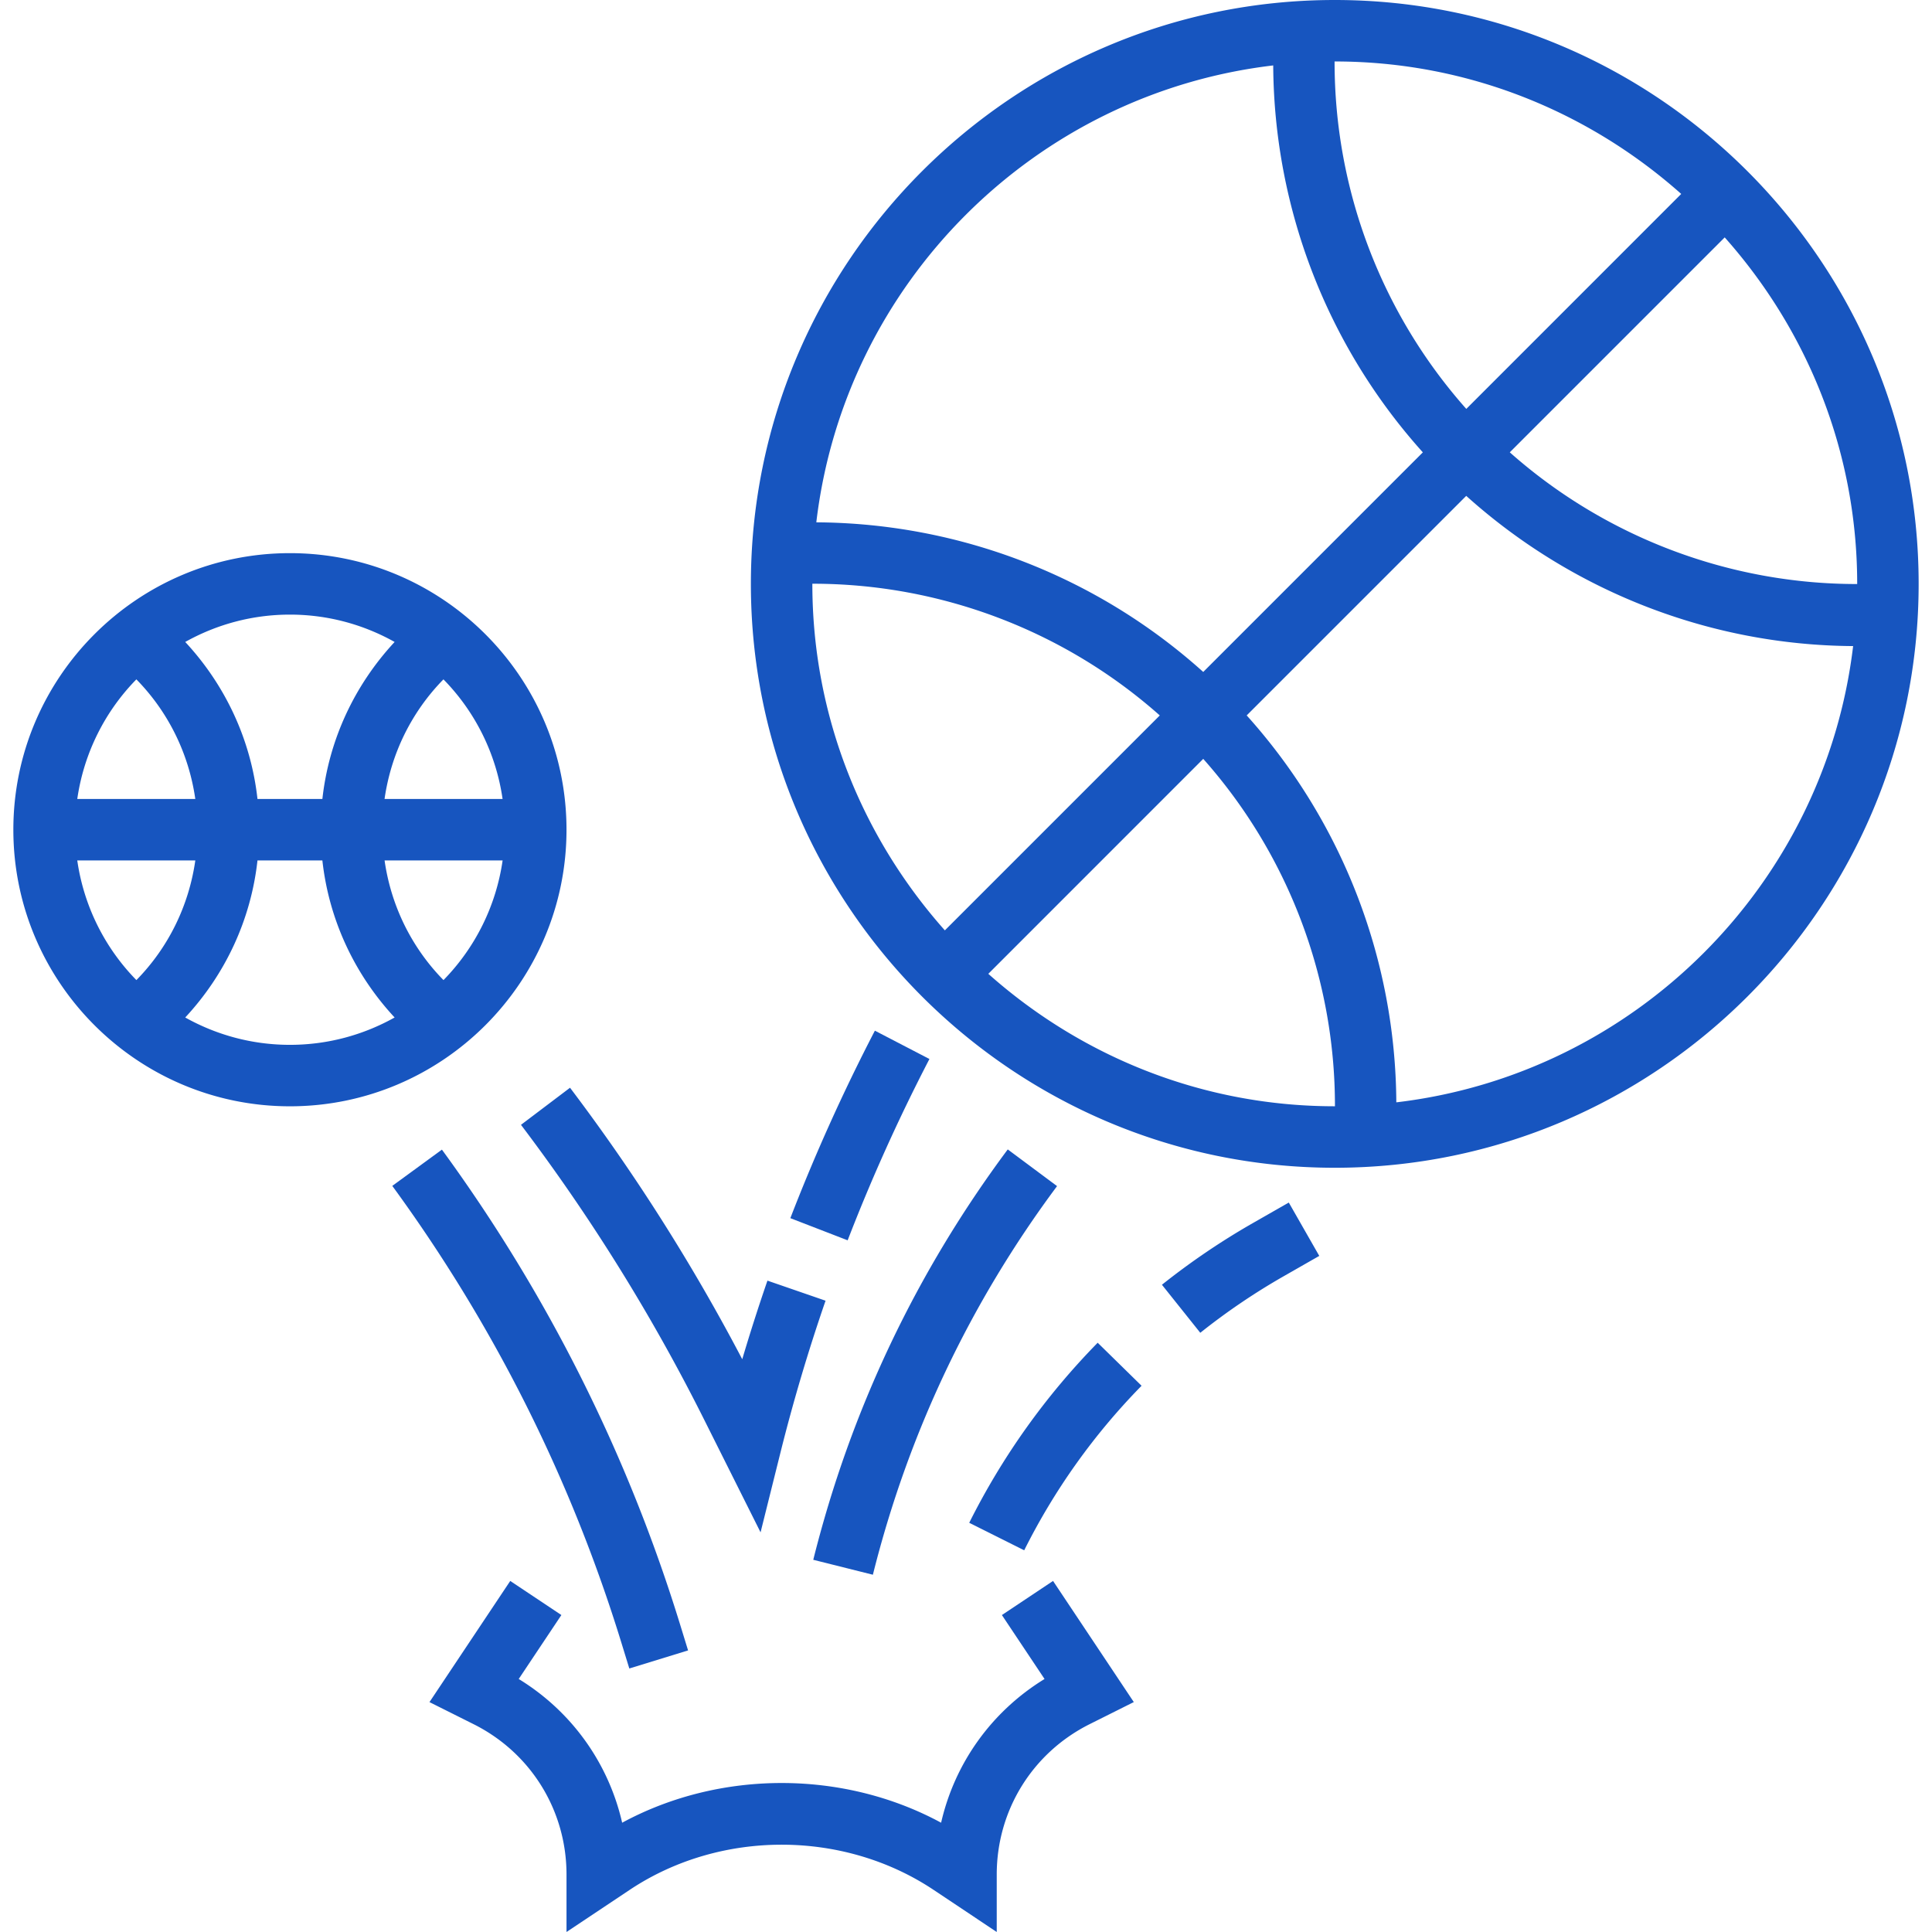 <svg xmlns="http://www.w3.org/2000/svg" version="1.1" xmlns:xlink="http://www.w3.org/1999/xlink" width="512" height="512" x="0" y="0" viewBox="0 0 593.84 593.84" style="enable-background:new 0 0 512 512" xml:space="preserve" class=""><g><path d="M410.268 0C311.306 0 230.8 80.505 230.8 179.468s80.505 179.468 179.468 179.468 179.468-80.505 179.468-179.468S509.231 0 410.268 0zm160.577 179.515c-39.237.038-77.36-14.376-106.783-40.484l66.063-66.063c25.239 28.375 40.72 65.619 40.72 106.5zM516.759 59.612l-66.063 66.073C424.578 96.27 410.174 58.27 410.212 18.891h.057c40.88 0 78.115 15.482 106.49 40.721zM391.349 20.11c.255 43.932 16.605 86.258 45.991 118.93l-67.499 67.499c-32.663-29.376-74.923-45.736-118.93-45.991 8.67-73.431 67.016-131.767 140.438-140.438zM249.692 179.421c39.275-.038 77.37 14.367 106.793 40.484l-66.063 66.063c-25.248-28.375-40.73-65.619-40.73-106.5v-.047zm54.086 119.903 66.063-66.072c26.117 29.404 40.522 67.414 40.484 106.783h-.057c-40.881.009-78.116-15.472-106.49-40.711zm125.41 39.502c-.255-43.932-16.605-86.258-45.991-118.93l67.48-67.48c32.673 29.376 74.989 45.906 118.921 46.17-8.756 73.336-67.055 131.578-140.41 140.24zM174.126 255.033c0-46.869-38.132-85.011-85.011-85.011S4.104 208.164 4.104 255.033s38.132 85.011 85.011 85.011 85.011-38.141 85.011-85.011zm-37.811 46.218c-9.852-10.05-16.124-22.877-18.107-36.772h36.281a65.999 65.999 0 0 1-18.174 36.772zm18.164-55.663h-36.281c1.984-13.895 8.256-26.722 18.107-36.772a65.867 65.867 0 0 1 18.174 36.772zm-33.182-48.268c-12.383 13.328-20.204 30.122-22.207 48.267H79.141c-2.002-18.145-9.824-34.94-22.207-48.267 9.54-5.337 20.497-8.407 32.181-8.407s22.642 3.07 32.182 8.407zm-79.382 11.496c9.852 10.05 16.124 22.877 18.117 36.772H23.751a65.925 65.925 0 0 1 18.164-36.772zm-18.164 55.663h36.281c-1.984 13.895-8.256 26.722-18.107 36.772a65.877 65.877 0 0 1-18.174-36.772zm33.183 48.267c12.383-13.328 20.204-30.122 22.207-48.267H99.09c2.002 18.145 9.824 34.94 22.207 48.267-9.54 5.337-20.497 8.407-32.181 8.407s-22.642-3.07-32.182-8.407zM307.953 496.417l13.111 19.656c-16.294 9.984-27.61 25.881-31.794 44.177-30.056-16.275-67.981-16.275-98.037 0-4.184-18.296-15.51-34.203-31.794-44.177l13.111-19.656-15.718-10.475-24.823 37.235 13.555 6.782c17.616 8.813 28.564 26.523 28.564 46.227v17.654l19.449-12.969c27.751-18.485 65.6-18.485 93.352 0l19.439 12.969v-17.654c0-19.704 10.948-37.414 28.573-46.237l13.555-6.782-24.823-37.235zM268.3 484.025c10.844-43.393 29.896-83.575 56.608-119.45l-15.151-11.278c-28.214 37.877-48.334 80.317-59.782 126.138zM385.029 375.976a220.828 220.828 0 0 0-27.884 18.92l11.788 14.764a201.198 201.198 0 0 1 25.466-17.286l11.108-6.348-9.37-16.398zM297.912 468.062l16.898 8.454a199.447 199.447 0 0 1 36.073-50.572l-13.488-13.224a218.856 218.856 0 0 0-39.483 55.342zM216.537 436.56l17.238 34.439 6.177-24.767a555.625 555.625 0 0 1 13.8-46.435l-17.862-6.168a578.779 578.779 0 0 0-7.745 24.162 600.76 600.76 0 0 0-52.934-83.453l-15.075 11.401a581.222 581.222 0 0 1 56.401 90.821z" fill="#1755bf" opacity="1" data-original="#000000" class=""></path><path d="m242.929 374.427 17.616 6.81a553.77 553.77 0 0 1 25.135-55.729l-16.766-8.709a575.762 575.762 0 0 0-25.985 57.628zM193.433 512.844l18.06-5.554-2.428-7.887c-16.162-52.518-40.796-101.654-73.232-146.04l-15.255 11.146c31.199 42.694 54.898 89.942 70.427 140.448z" fill="#1755bf" opacity="1" data-original="#000000" class=""></path></g></svg>